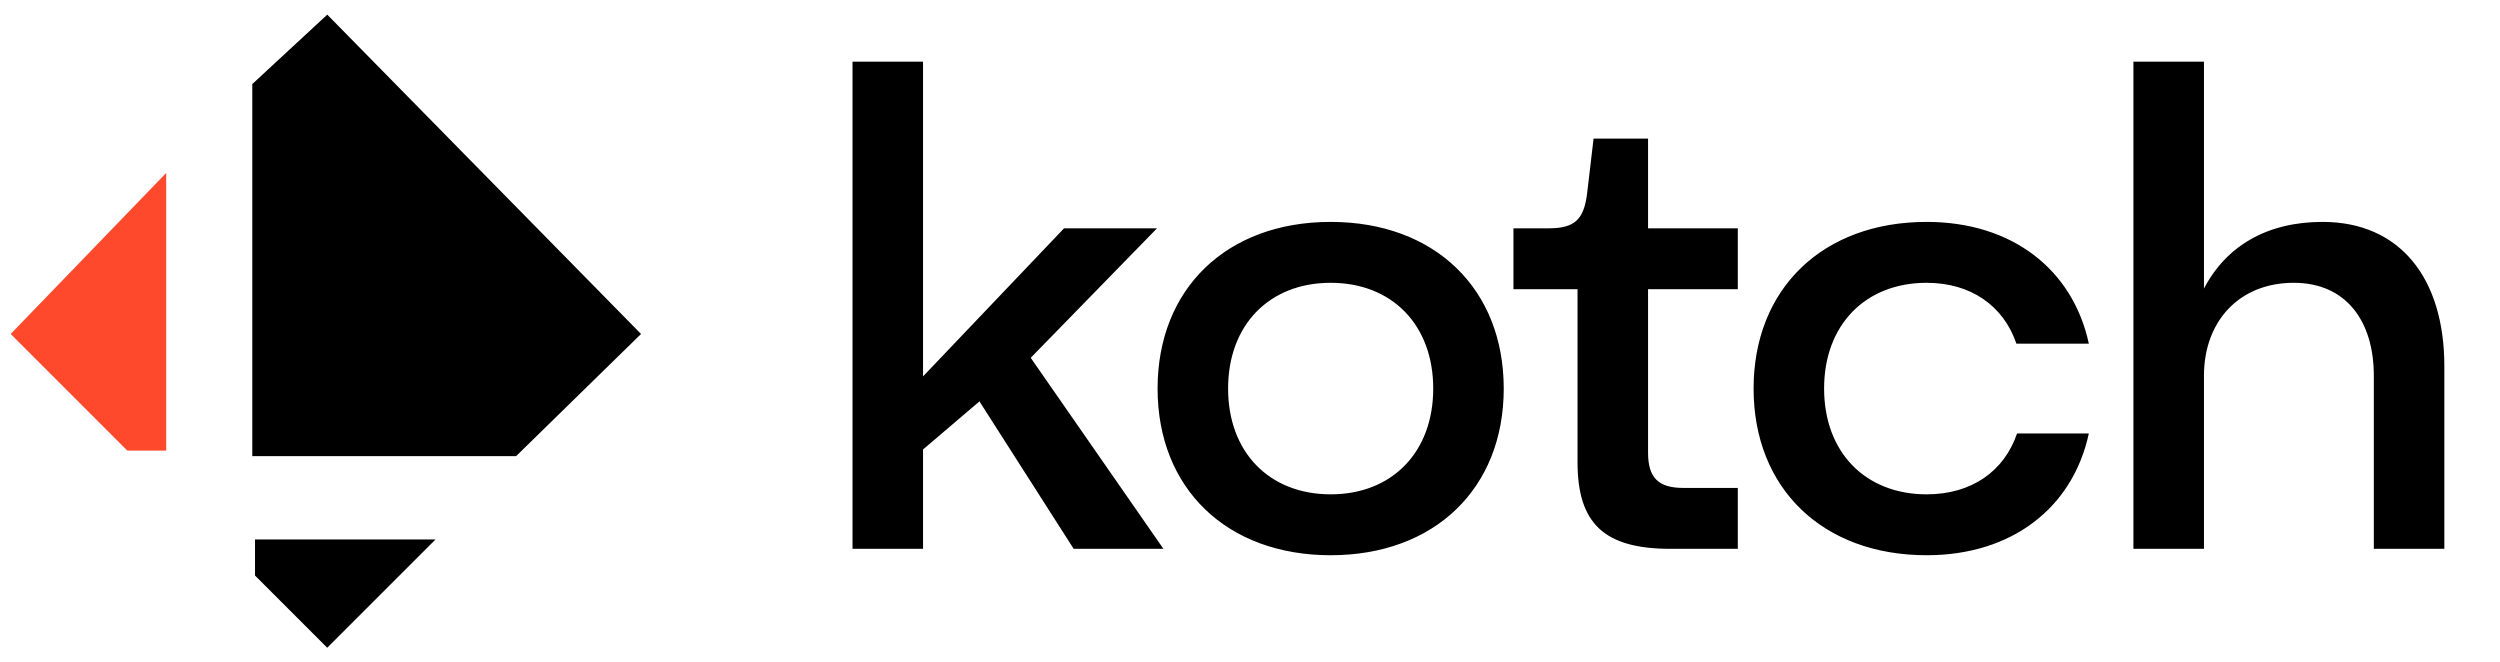 <svg width="117" height="31" viewBox="0 0 117 31" fill="none" xmlns="http://www.w3.org/2000/svg">
<path d="M54.148 10.685L48.238 16.745L54.448 25.685H50.248L45.838 18.785L43.198 21.035V25.685H39.898V2.885H43.198V17.615L49.798 10.685H54.148ZM62.275 10.385C67.135 10.385 70.375 13.505 70.375 18.185C70.375 22.865 67.135 25.985 62.275 25.985C57.415 25.985 54.175 22.865 54.175 18.185C54.175 13.505 57.415 10.385 62.275 10.385ZM62.275 23.135C65.155 23.135 67.075 21.155 67.075 18.185C67.075 15.215 65.155 13.235 62.275 13.235C59.395 13.235 57.475 15.215 57.475 18.185C57.475 21.155 59.395 23.135 62.275 23.135ZM78.179 25.685C75.089 25.685 73.829 24.515 73.829 21.635V13.535H70.829V10.685H72.479C73.709 10.685 74.129 10.265 74.279 9.035L74.579 6.485H77.129V10.685H81.329V13.535H77.129V21.185C77.129 22.355 77.609 22.835 78.779 22.835H81.329V25.685H78.179ZM97.758 20.285C97.008 23.765 94.158 25.985 90.168 25.985C85.308 25.985 82.068 22.865 82.068 18.185C82.068 13.505 85.308 10.385 90.168 10.385C94.158 10.385 97.008 12.605 97.758 16.085H94.368C93.768 14.315 92.238 13.235 90.168 13.235C87.288 13.235 85.368 15.215 85.368 18.185C85.368 21.155 87.288 23.135 90.168 23.135C92.268 23.135 93.798 22.055 94.398 20.285H97.758ZM99.844 25.685V2.885H103.145V13.505C104.195 11.495 106.115 10.385 108.695 10.385C112.325 10.385 114.395 13.025 114.395 17.135V25.685H111.095V17.585C111.095 15.035 109.805 13.235 107.345 13.235C104.795 13.235 103.145 15.035 103.145 17.585V25.685H99.844Z" fill="black"/>
<path d="M11.807 3.934L15.316 0.685L30 15.63L24.152 21.348H11.807V3.934Z" fill="black"/>
<path d="M0.5 15.63L7.778 8.093V21.088H5.958L0.5 15.63Z" fill="#FF492C"/>
<path d="M11.935 26.936V25.247H20.383L15.314 30.315L11.935 26.936Z" fill="black"/>
</svg>
